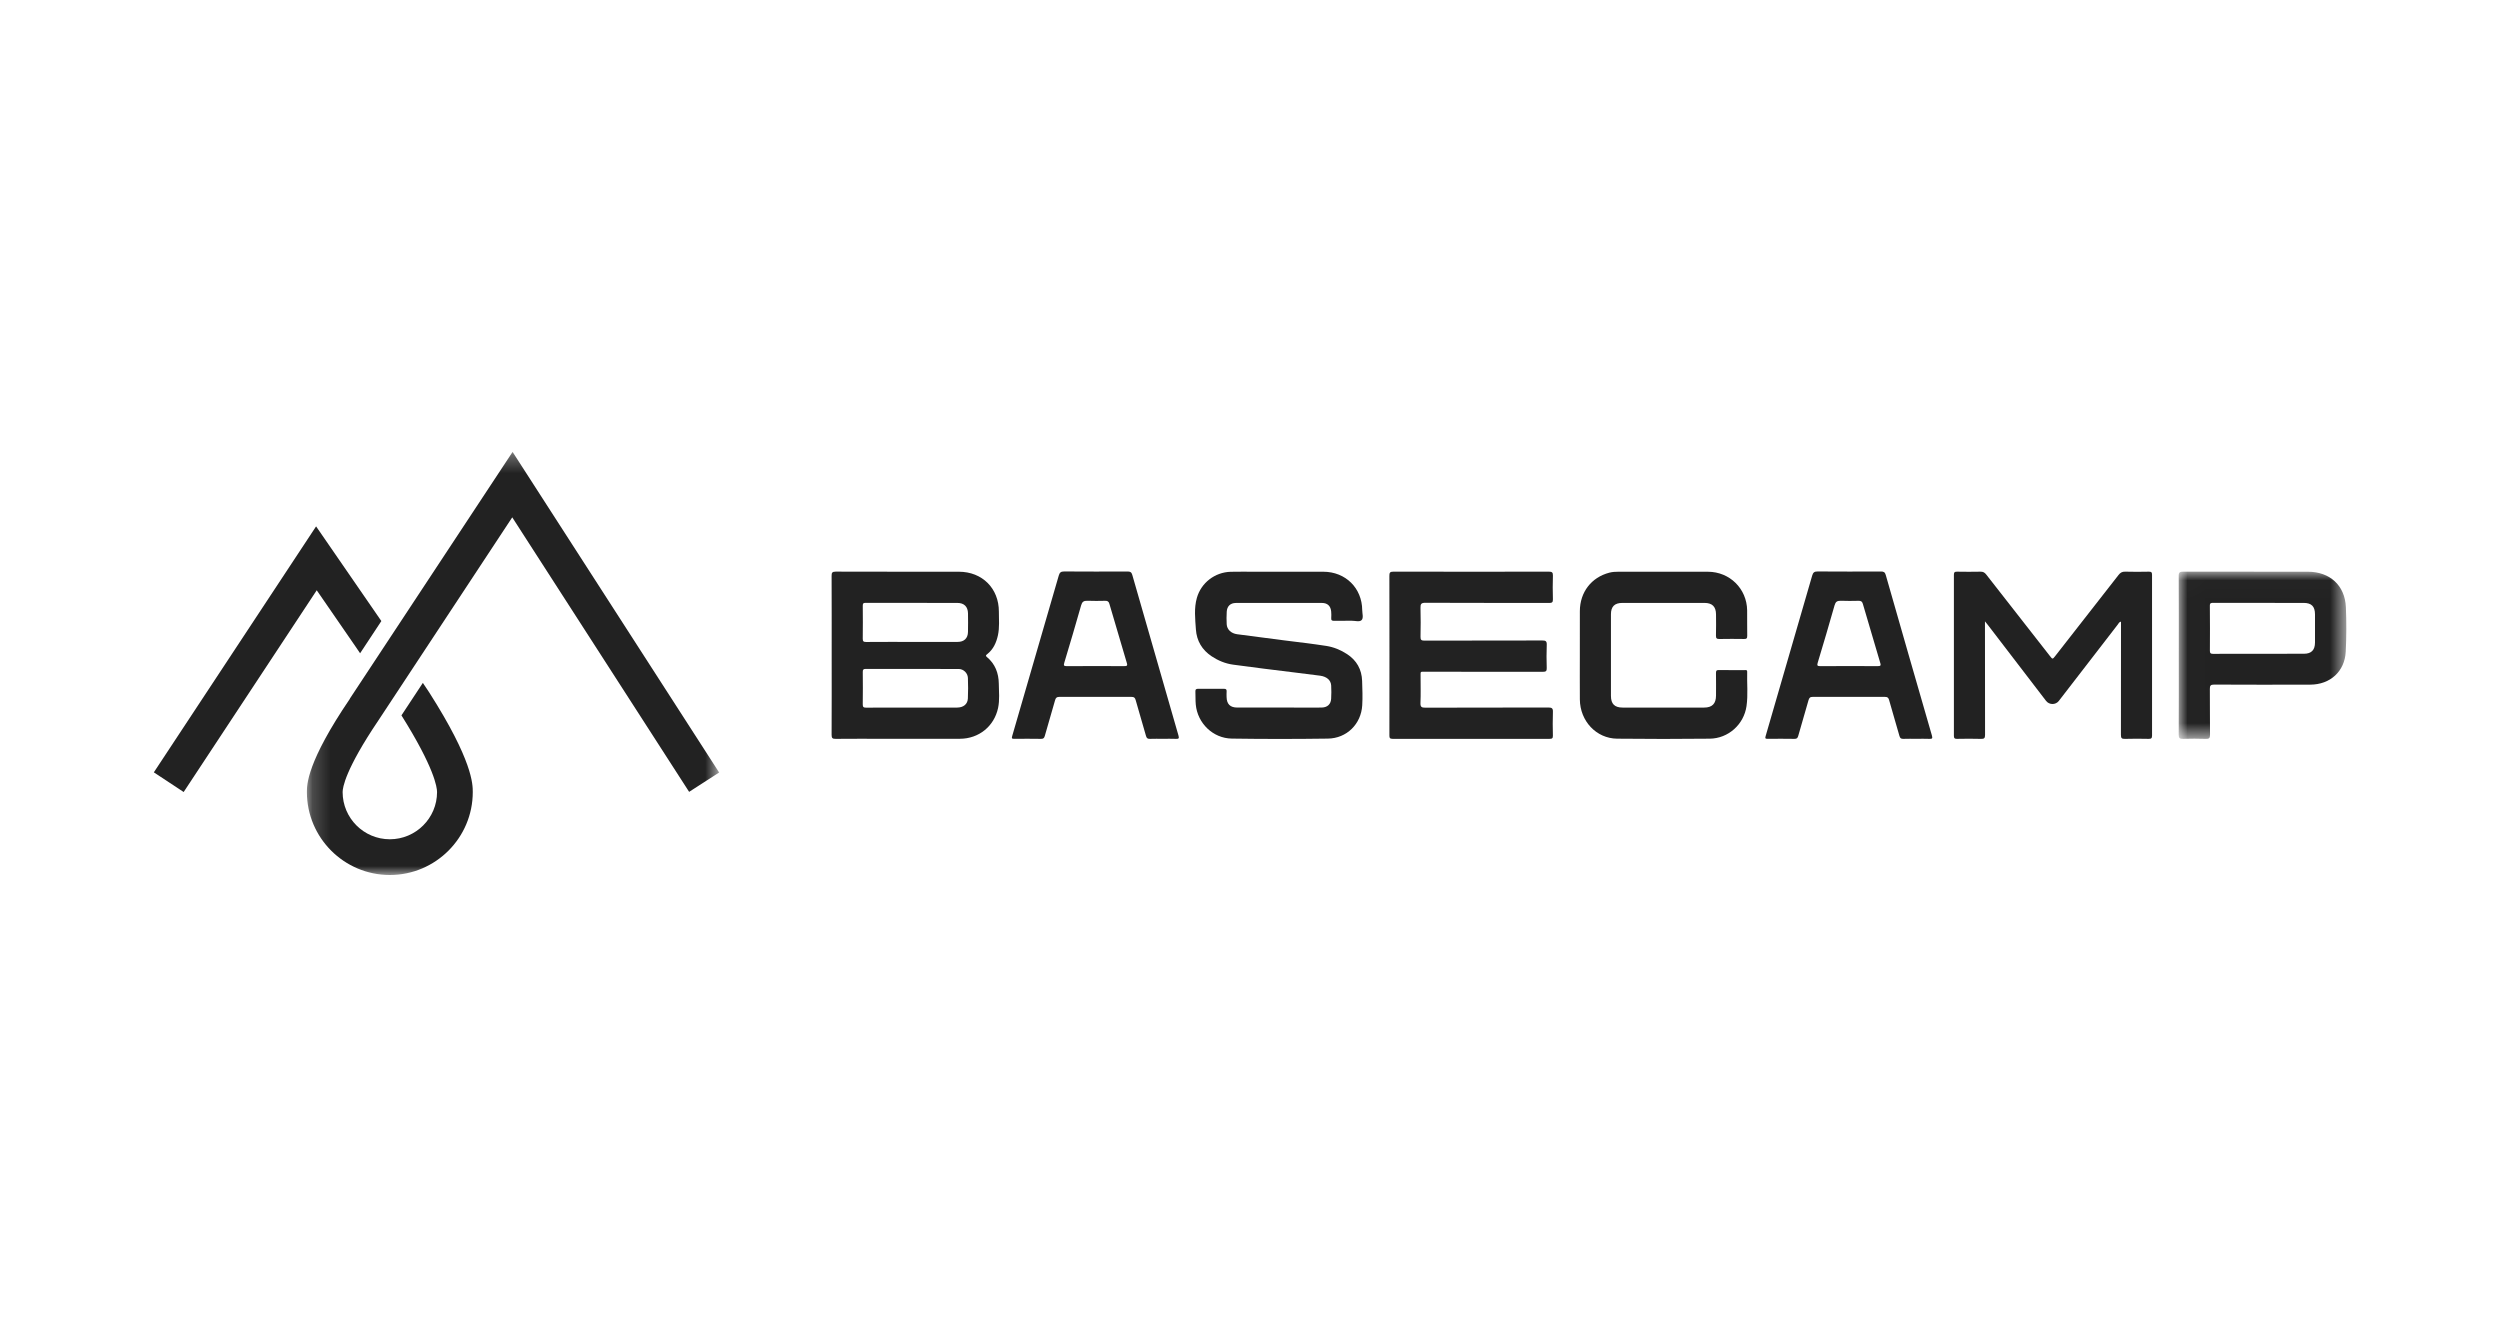 <svg width="140" height="75" viewBox="0 0 140 75" fill="none" xmlns="http://www.w3.org/2000/svg">
<path fill-rule="evenodd" clip-rule="evenodd" d="M54.201 39.116C54.186 39.434 53.952 39.622 53.602 39.624C52.753 39.627 51.903 39.625 51.054 39.625C50.204 39.625 49.354 39.621 48.504 39.629C48.355 39.63 48.312 39.59 48.314 39.44C48.323 38.835 48.322 38.23 48.315 37.626C48.313 37.493 48.354 37.459 48.484 37.459C50.219 37.463 51.954 37.461 53.689 37.463C53.95 37.463 54.192 37.687 54.203 37.964C54.217 38.347 54.219 38.733 54.201 39.116ZM48.315 33.929C48.314 33.805 48.336 33.758 48.476 33.759C50.189 33.764 51.903 33.761 53.616 33.764C53.991 33.764 54.2 33.974 54.208 34.345C54.214 34.694 54.214 35.042 54.207 35.391C54.2 35.749 53.987 35.947 53.625 35.947C52.783 35.947 51.94 35.947 51.098 35.947C50.234 35.947 49.37 35.944 48.506 35.951C48.358 35.952 48.312 35.916 48.314 35.764C48.323 35.152 48.321 34.54 48.315 33.929ZM55.269 36.796C55.192 36.732 55.195 36.7 55.273 36.641C55.624 36.369 55.794 35.992 55.885 35.572C55.979 35.135 55.937 34.692 55.937 34.252C55.938 32.948 55.005 32.018 53.7 32.017C51.4 32.015 49.1 32.019 46.8 32.011C46.601 32.011 46.569 32.073 46.57 32.252C46.577 33.726 46.574 35.199 46.574 36.672C46.574 38.166 46.578 39.661 46.57 41.156C46.569 41.336 46.621 41.378 46.796 41.376C47.675 41.367 48.553 41.372 49.432 41.372C50.875 41.372 52.318 41.377 53.761 41.371C54.816 41.366 55.673 40.672 55.892 39.649C55.988 39.199 55.94 38.74 55.933 38.286C55.925 37.701 55.733 37.184 55.269 36.796Z" fill="#222222"/>
<path fill-rule="evenodd" clip-rule="evenodd" d="M86.703 39.62C84.409 39.628 82.116 39.623 79.822 39.63C79.617 39.63 79.537 39.598 79.546 39.368C79.568 38.878 79.552 38.385 79.553 37.894C79.555 37.58 79.517 37.618 79.823 37.618C82.017 37.617 84.21 37.615 86.404 37.621C86.572 37.621 86.622 37.58 86.617 37.41C86.604 36.976 86.6 36.541 86.618 36.107C86.626 35.9 86.552 35.867 86.366 35.867C84.165 35.873 81.964 35.869 79.763 35.875C79.594 35.875 79.546 35.83 79.549 35.662C79.56 35.121 79.563 34.579 79.548 34.038C79.542 33.825 79.589 33.755 79.821 33.756C82.129 33.766 84.437 33.761 86.745 33.766C86.906 33.766 86.969 33.736 86.963 33.559C86.949 33.117 86.949 32.675 86.963 32.234C86.968 32.053 86.91 32.013 86.736 32.013C83.835 32.018 80.933 32.019 78.032 32.012C77.831 32.011 77.804 32.078 77.805 32.254C77.811 33.728 77.809 35.201 77.809 36.675C77.809 38.177 77.81 39.679 77.806 41.181C77.805 41.323 77.833 41.376 77.99 41.376C80.92 41.371 83.85 41.372 86.779 41.375C86.916 41.376 86.965 41.343 86.962 41.199C86.953 40.758 86.946 40.316 86.963 39.875C86.972 39.664 86.907 39.62 86.703 39.62Z" fill="#222222"/>
<path fill-rule="evenodd" clip-rule="evenodd" d="M69.208 33.766C70.816 33.761 72.423 33.761 74.031 33.765C74.343 33.766 74.52 33.94 74.546 34.25C74.556 34.37 74.558 34.492 74.549 34.612C74.54 34.737 74.59 34.768 74.708 34.766C75.037 34.759 75.366 34.768 75.694 34.762C75.885 34.758 76.132 34.845 76.25 34.725C76.367 34.606 76.286 34.359 76.285 34.169C76.274 32.931 75.354 32.021 74.109 32.017C73.266 32.014 72.422 32.017 71.58 32.017C71.137 32.017 70.694 32.016 70.251 32.017C69.807 32.017 69.364 32.009 68.922 32.02C68.033 32.043 67.264 32.636 67.024 33.484C66.859 34.065 66.931 34.659 66.97 35.246C67.013 35.886 67.315 36.396 67.856 36.755C68.218 36.995 68.618 37.159 69.043 37.219C70.174 37.378 71.309 37.51 72.443 37.652C72.939 37.714 73.435 37.772 73.93 37.839C74.299 37.89 74.53 38.093 74.546 38.388C74.559 38.636 74.559 38.886 74.544 39.135C74.526 39.438 74.334 39.612 74.028 39.622C73.828 39.629 73.628 39.624 73.428 39.624C72.048 39.625 70.67 39.626 69.29 39.623C68.891 39.623 68.698 39.431 68.689 39.038C68.687 38.931 68.683 38.824 68.691 38.718C68.699 38.603 68.65 38.572 68.542 38.573C68.063 38.577 67.584 38.577 67.106 38.572C66.991 38.571 66.935 38.599 66.942 38.727C66.955 38.968 66.94 39.211 66.963 39.452C67.06 40.499 67.923 41.346 68.98 41.361C70.773 41.388 72.567 41.387 74.36 41.362C75.417 41.348 76.222 40.547 76.285 39.498C76.312 39.045 76.294 38.588 76.279 38.133C76.258 37.492 75.978 36.986 75.437 36.631C75.081 36.397 74.687 36.236 74.27 36.171C73.481 36.047 72.685 35.961 71.892 35.858C71.021 35.745 70.15 35.635 69.28 35.517C68.941 35.471 68.712 35.252 68.695 34.96C68.683 34.726 68.682 34.49 68.697 34.256C68.716 33.947 68.902 33.767 69.208 33.766Z" fill="#222222"/>
<path fill-rule="evenodd" clip-rule="evenodd" d="M120.337 32.014C119.893 32.023 119.45 32.026 119.008 32.013C118.837 32.008 118.738 32.07 118.637 32.2C117.46 33.713 116.278 35.222 115.097 36.732C114.944 36.927 114.944 36.927 114.795 36.736C113.605 35.215 112.413 33.694 111.227 32.171C111.14 32.059 111.051 32.01 110.907 32.014C110.471 32.023 110.035 32.022 109.599 32.014C109.459 32.011 109.418 32.05 109.418 32.193C109.422 35.198 109.422 38.203 109.418 41.208C109.418 41.337 109.453 41.378 109.586 41.376C110.036 41.367 110.487 41.364 110.937 41.377C111.112 41.382 111.163 41.339 111.163 41.158C111.156 39.136 111.158 37.114 111.158 35.091V34.796C111.241 34.898 111.285 34.952 111.328 35.007C112.411 36.421 113.494 37.835 114.578 39.248C114.756 39.481 115.116 39.483 115.293 39.253C116.394 37.826 117.495 36.398 118.598 34.971C118.642 34.914 118.667 34.832 118.776 34.811C118.776 34.894 118.776 34.97 118.776 35.045C118.776 37.082 118.778 39.118 118.772 41.155C118.771 41.333 118.817 41.382 118.996 41.377C119.438 41.364 119.882 41.366 120.325 41.376C120.476 41.38 120.515 41.337 120.515 41.187C120.51 38.189 120.511 35.192 120.514 32.194C120.515 32.056 120.48 32.011 120.337 32.014Z" fill="#222222"/>
<path fill-rule="evenodd" clip-rule="evenodd" d="M97.842 37.621C97.845 37.503 97.761 37.526 97.695 37.526C97.216 37.525 96.737 37.531 96.258 37.522C96.12 37.52 96.093 37.567 96.095 37.694C96.102 38.114 96.099 38.534 96.097 38.954C96.095 39.407 95.88 39.624 95.432 39.624C93.91 39.626 92.387 39.626 90.865 39.624C90.417 39.624 90.214 39.419 90.213 38.97C90.212 37.446 90.212 35.923 90.213 34.399C90.214 33.963 90.417 33.763 90.86 33.763C92.389 33.761 93.918 33.761 95.448 33.763C95.884 33.763 96.093 33.97 96.097 34.401C96.1 34.799 96.105 35.198 96.094 35.596C96.09 35.75 96.143 35.786 96.289 35.784C96.746 35.775 97.203 35.776 97.661 35.783C97.795 35.786 97.848 35.756 97.845 35.609C97.835 35.132 97.847 34.655 97.84 34.178C97.823 32.968 96.865 32.021 95.648 32.018C93.976 32.013 92.304 32.017 90.631 32.017C90.46 32.017 90.289 32.026 90.121 32.07C89.117 32.333 88.478 33.159 88.472 34.217C88.467 35.036 88.471 35.855 88.471 36.673C88.471 37.506 88.465 38.339 88.472 39.172C88.483 40.378 89.389 41.352 90.557 41.366C92.286 41.386 94.016 41.385 95.745 41.366C96.785 41.354 97.658 40.57 97.805 39.54C97.896 38.904 97.824 38.261 97.842 37.621Z" fill="#222222"/>
<mask id="mask0_324_228" style="mask-type:luminance" maskUnits="userSpaceOnUse" x="122" y="32" width="10" height="10">
<path d="M122.007 32.013H131.395V41.377H122.007V32.013Z" fill="white"/>
</mask>
<g mask="url(#mask0_324_228)">
<path fill-rule="evenodd" clip-rule="evenodd" d="M129.64 35.984C129.638 36.399 129.442 36.609 129.026 36.61C127.325 36.615 125.624 36.611 123.923 36.615C123.79 36.615 123.753 36.573 123.754 36.444C123.759 35.604 123.761 34.763 123.752 33.924C123.75 33.761 123.824 33.76 123.944 33.76C124.802 33.763 125.659 33.762 126.517 33.762C127.346 33.762 128.175 33.761 129.004 33.763C129.445 33.763 129.638 33.959 129.64 34.403C129.642 34.931 129.642 35.458 129.64 35.984ZM131.369 33.997C131.314 32.78 130.472 32.018 129.245 32.017C126.916 32.016 124.587 32.018 122.258 32.013C122.071 32.012 122.005 32.047 122.007 32.253C122.017 33.726 122.012 35.2 122.012 36.673C122.012 38.161 122.017 39.649 122.007 41.136C122.005 41.34 122.068 41.382 122.257 41.376C122.678 41.363 123.1 41.363 123.521 41.377C123.703 41.382 123.764 41.344 123.761 41.147C123.749 40.293 123.762 39.439 123.752 38.585C123.749 38.392 123.796 38.336 123.996 38.337C125.789 38.346 127.583 38.346 129.376 38.34C130.493 38.337 131.306 37.599 131.361 36.494C131.402 35.663 131.406 34.828 131.369 33.997Z" fill="#222222"/>
</g>
<path fill-rule="evenodd" clip-rule="evenodd" d="M62.96 37.302C62.253 37.299 61.547 37.301 60.839 37.301C60.14 37.301 60.44 37.297 59.74 37.304C59.577 37.305 59.553 37.266 59.601 37.109C59.923 36.042 60.239 34.972 60.543 33.9C60.6 33.699 60.687 33.638 60.893 33.643C61.556 33.657 61.22 33.652 61.884 33.645C62.02 33.643 62.086 33.677 62.125 33.812C62.448 34.923 62.776 36.033 63.107 37.142C63.154 37.299 63.078 37.303 62.96 37.302ZM63.408 32.194C63.364 32.039 63.291 32.003 63.139 32.004C61.624 32.009 61.11 32.011 59.596 32.002C59.411 32.001 59.34 32.06 59.291 32.23C58.426 35.227 57.557 38.223 56.683 41.218C56.645 41.35 56.668 41.376 56.797 41.374C57.297 41.37 57.797 41.367 58.297 41.376C58.434 41.379 58.476 41.328 58.511 41.204C58.696 40.54 58.898 39.881 59.083 39.217C59.122 39.076 59.175 39.024 59.327 39.025C61.006 39.031 61.684 39.03 63.364 39.026C63.502 39.025 63.559 39.066 63.597 39.203C63.784 39.874 63.988 40.54 64.176 41.211C64.211 41.34 64.266 41.38 64.395 41.376C64.638 41.366 64.881 41.373 65.124 41.373C65.367 41.373 65.61 41.365 65.853 41.376C66.009 41.382 66.042 41.352 65.994 41.188C65.127 38.192 64.266 35.193 63.408 32.194Z" fill="#222222"/>
<path fill-rule="evenodd" clip-rule="evenodd" d="M105.152 37.302C104.446 37.299 103.739 37.301 103.032 37.301C102.332 37.301 102.633 37.297 101.933 37.304C101.769 37.305 101.746 37.266 101.793 37.109C102.115 36.042 102.432 34.972 102.735 33.9C102.792 33.699 102.879 33.638 103.085 33.643C103.749 33.657 103.413 33.652 104.076 33.645C104.212 33.643 104.279 33.677 104.318 33.812C104.641 34.923 104.969 36.033 105.3 37.142C105.347 37.299 105.27 37.303 105.152 37.302ZM105.601 32.194C105.557 32.039 105.483 32.003 105.331 32.004C103.817 32.009 103.302 32.011 101.788 32.002C101.604 32.001 101.532 32.06 101.483 32.23C100.619 35.227 99.749 38.223 98.876 41.218C98.837 41.35 98.861 41.376 98.99 41.374C99.489 41.37 99.989 41.367 100.49 41.376C100.626 41.379 100.668 41.328 100.703 41.204C100.888 40.54 101.09 39.881 101.275 39.217C101.314 39.076 101.367 39.024 101.52 39.025C103.199 39.031 103.877 39.03 105.556 39.026C105.694 39.025 105.752 39.066 105.79 39.203C105.976 39.874 106.181 40.54 106.368 41.211C106.404 41.34 106.458 41.38 106.588 41.376C106.83 41.366 107.073 41.373 107.316 41.373C107.559 41.373 107.802 41.365 108.045 41.376C108.202 41.382 108.234 41.352 108.187 41.188C107.319 38.192 106.458 35.193 105.601 32.194Z" fill="#222222"/>
<mask id="mask1_324_228" style="mask-type:luminance" maskUnits="userSpaceOnUse" x="17" y="25" width="24" height="24">
<path d="M17.186 25.308H40.272V49H17.186V25.308Z" fill="white"/>
</mask>
<g mask="url(#mask1_324_228)">
<path fill-rule="evenodd" clip-rule="evenodd" d="M19.592 39.124L19.597 39.128C17.187 42.675 17.186 43.94 17.186 44.356C17.186 46.916 19.27 49 21.831 49C24.392 49 26.475 46.916 26.475 44.356C26.475 43.923 26.475 42.606 24.039 38.78L23.68 38.242L22.481 40.061C24.324 42.995 24.475 44.089 24.475 44.356C24.475 45.814 23.289 46.999 21.831 46.999C20.373 46.999 19.187 45.814 19.187 44.356C19.187 44.108 19.336 43.089 21.197 40.333L28.686 28.971L38.591 44.344L40.272 43.26L28.705 25.308L19.592 39.124Z" fill="#222222"/>
</g>
<path fill-rule="evenodd" clip-rule="evenodd" d="M19.916 36.216L20.166 36.583L21.356 34.779L17.701 29.477L8.615 43.251L10.285 44.353L17.737 33.055L19.916 36.216Z" fill="#222222"/>
</svg>
